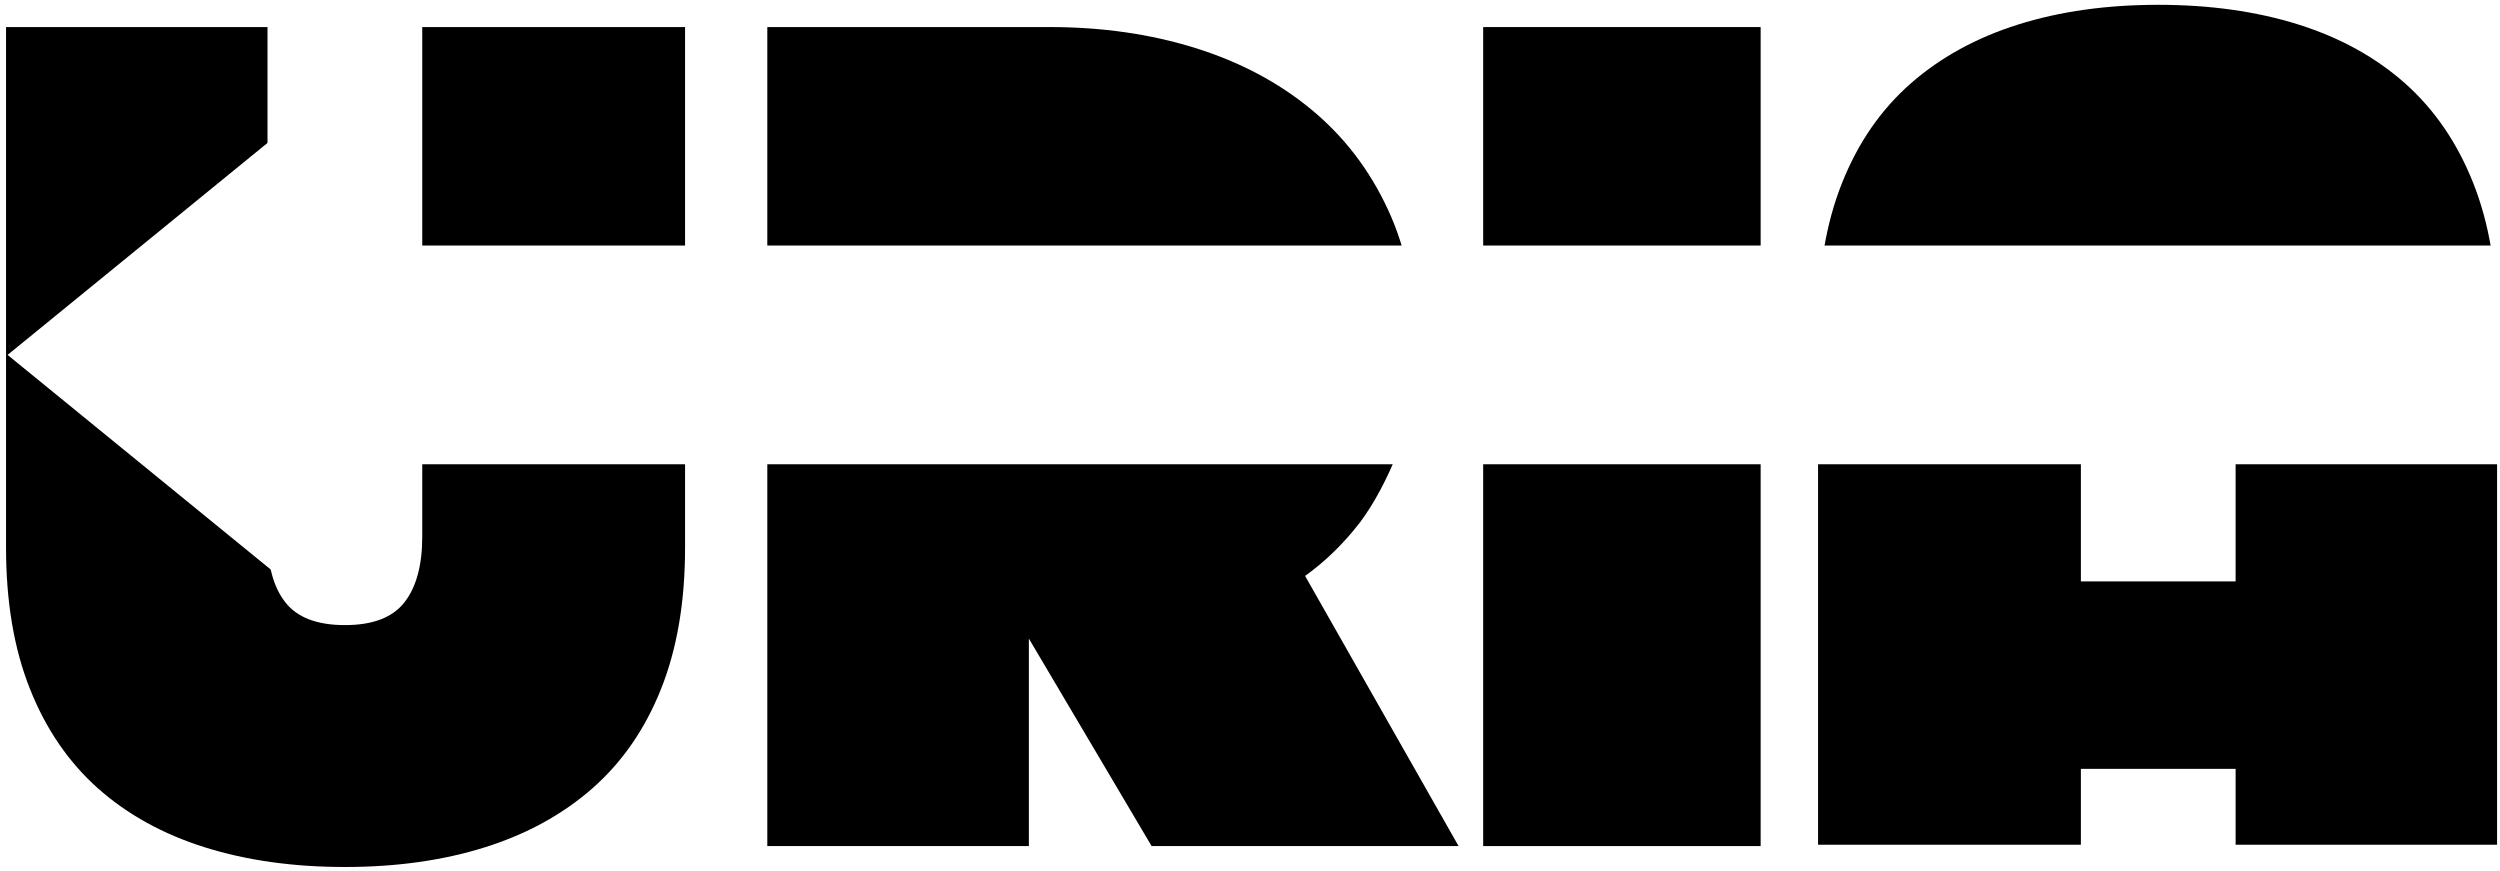 <?xml version="1.0" encoding="UTF-8"?>
<svg xmlns="http://www.w3.org/2000/svg" xmlns:xlink="http://www.w3.org/1999/xlink" width="405.167pt" height="141.195pt" viewBox="0 0 405.167 141.195" version="1.1">
<defs>
<g>
<symbol overflow="visible" id="glyph0-0">
<path style="stroke:none;" d="M 4.969 -149.25 L 84.969 -149.25 L 84.969 17.312 L 4.969 17.312 Z M 17.516 4.781 L 72.234 4.781 L 72.234 -136.719 L 17.516 -136.719 Z M 17.516 4.781 "/>
</symbol>
<symbol overflow="visible" id="glyph0-1">
<path style="stroke:none;" d="M 61.297 3.391 C 52.93 3.391 45.363 2.328 38.594 0.203 C 31.832 -1.922 26.062 -5.102 21.281 -9.344 C 16.508 -13.594 12.832 -18.969 10.25 -25.469 C 7.664 -31.969 6.375 -39.598 6.375 -48.359 L 6.375 -132.734 L 48.75 -132.734 L 48.75 -50.141 C 48.75 -45.504 49.711 -41.957 51.641 -39.5 C 53.566 -37.039 56.785 -35.812 61.297 -35.812 C 65.805 -35.812 69.02 -37.039 70.938 -39.5 C 72.863 -41.957 73.828 -45.504 73.828 -50.141 L 73.828 -132.734 L 116.422 -132.734 L 116.422 -48.359 C 116.422 -39.598 115.125 -31.969 112.531 -25.469 C 109.945 -18.969 106.234 -13.594 101.391 -9.344 C 96.547 -5.102 90.738 -1.922 83.969 0.203 C 77.207 2.328 69.648 3.391 61.297 3.391 Z M 61.297 3.391 "/>
</symbol>
<symbol overflow="visible" id="glyph0-2">
<path style="stroke:none;" d="M 6.969 -132.734 L 52.734 -132.734 C 61.223 -132.734 69.082 -131.602 76.312 -129.344 C 83.539 -127.094 89.805 -123.773 95.109 -119.391 C 100.422 -115.016 104.566 -109.609 107.547 -103.172 C 110.535 -96.742 112.031 -89.352 112.031 -81 C 112.031 -74.363 111.102 -68.723 109.25 -64.078 C 107.395 -59.43 105.336 -55.582 103.078 -52.531 C 100.43 -49.082 97.445 -46.164 94.125 -43.781 L 119 0 L 69.25 0 L 49.359 -33.625 L 49.359 0 L 6.969 0 Z M 49.359 -67.469 L 51.547 -67.469 C 56.586 -67.469 60.863 -68.594 64.375 -70.844 C 67.895 -73.102 69.656 -76.883 69.656 -82.188 C 69.656 -87.488 67.895 -91.266 64.375 -93.516 C 60.863 -95.773 56.586 -96.906 51.547 -96.906 L 49.359 -96.906 Z M 49.359 -67.469 "/>
</symbol>
<symbol overflow="visible" id="glyph0-3">
<path style="stroke:none;" d="M 6.969 -132.734 L 51.938 -132.734 L 51.938 0 L 6.969 0 Z M 6.969 -132.734 "/>
</symbol>
<symbol overflow="visible" id="glyph1-0">
<path style="stroke:none;" d="M -4.969 149.25 L -84.969 149.25 L -84.969 -17.312 L -4.969 -17.312 Z M -17.516 -4.781 L -72.234 -4.781 L -72.234 136.719 L -17.516 136.719 Z M -17.516 -4.781 "/>
</symbol>
<symbol overflow="visible" id="glyph1-1">
<path style="stroke:none;" d="M -61.297 -3.391 C -52.93 -3.391 -45.363 -2.328 -38.594 -0.203 C -31.832 1.922 -26.062 5.102 -21.281 9.344 C -16.508 13.594 -12.832 18.969 -10.25 25.469 C -7.664 31.969 -6.375 39.598 -6.375 48.359 L -6.375 132.734 L -48.75 132.734 L -48.75 50.141 C -48.75 45.504 -49.711 41.957 -51.641 39.5 C -53.566 37.039 -56.785 35.812 -61.297 35.812 C -65.805 35.812 -69.02 37.039 -70.938 39.5 C -72.863 41.957 -73.828 45.504 -73.828 50.141 L -73.828 132.734 L -116.422 132.734 L -116.422 48.359 C -116.422 39.598 -115.125 31.969 -112.531 25.469 C -109.945 18.969 -106.234 13.594 -101.391 9.344 C -96.547 5.102 -90.738 1.922 -83.969 -0.203 C -77.207 -2.328 -69.648 -3.391 -61.297 -3.391 Z M -61.297 -3.391 "/>
</symbol>
<symbol overflow="visible" id="glyph2-0">
<path style="stroke:none;" d="M -15.281 20.219 L -15.281 0 L -0.688 0 L -0.688 20.219 Z M -13.922 1.266 L -13.922 18.953 L -2.016 18.953 L -2.016 1.266 Z M -11.984 13.359 C -11.984 12.742 -11.891 12.195 -11.703 11.719 C -11.523 11.238 -11.27 10.832 -10.938 10.5 C -10.613 10.176 -10.227 9.922 -9.781 9.734 C -9.332 9.547 -8.844 9.438 -8.312 9.406 L -8.234 7.031 C -8.234 6.926 -8.156 6.852 -8 6.812 C -7.844 6.77 -7.629 6.75 -7.359 6.75 C -7.203 6.75 -7.07 6.754 -6.969 6.766 C -6.863 6.773 -6.773 6.789 -6.703 6.812 C -6.641 6.832 -6.594 6.859 -6.562 6.891 C -6.531 6.922 -6.516 6.969 -6.516 7.031 L -6.438 9.906 C -6.414 10.219 -6.477 10.438 -6.625 10.562 C -6.77 10.688 -6.969 10.75 -7.219 10.75 L -7.5 10.75 C -7.969 10.75 -8.359 10.812 -8.672 10.938 C -8.984 11.07 -9.234 11.25 -9.422 11.469 C -9.617 11.688 -9.758 11.945 -9.844 12.25 C -9.926 12.562 -9.969 12.891 -9.969 13.234 C -9.969 13.992 -9.75 14.598 -9.312 15.047 C -8.883 15.492 -8.195 15.719 -7.25 15.719 C -6.863 15.719 -6.516 15.676 -6.203 15.594 C -5.891 15.52 -5.613 15.43 -5.375 15.328 C -5.133 15.234 -4.938 15.145 -4.781 15.062 C -4.633 14.977 -4.523 14.938 -4.453 14.938 C -4.422 14.938 -4.383 14.945 -4.344 14.969 C -4.312 14.988 -4.281 15.023 -4.25 15.078 C -4.219 15.141 -4.191 15.219 -4.172 15.312 C -4.16 15.414 -4.156 15.551 -4.156 15.719 C -4.156 15.895 -4.164 16.039 -4.188 16.156 C -4.219 16.27 -4.273 16.367 -4.359 16.453 C -4.43 16.523 -4.57 16.609 -4.781 16.703 C -4.988 16.797 -5.234 16.883 -5.516 16.969 C -5.805 17.062 -6.125 17.141 -6.469 17.203 C -6.812 17.266 -7.16 17.297 -7.516 17.297 C -8.297 17.297 -8.969 17.191 -9.531 16.984 C -10.094 16.773 -10.551 16.492 -10.906 16.141 C -11.27 15.785 -11.539 15.367 -11.719 14.891 C -11.895 14.41 -11.984 13.898 -11.984 13.359 Z M -8.578 4.266 C -8.578 4.047 -8.555 3.863 -8.516 3.719 C -8.484 3.57 -8.422 3.453 -8.328 3.359 C -8.242 3.266 -8.125 3.195 -7.969 3.156 C -7.82 3.113 -7.641 3.094 -7.422 3.094 C -7.191 3.094 -7 3.113 -6.844 3.156 C -6.695 3.195 -6.578 3.266 -6.484 3.359 C -6.391 3.453 -6.32 3.57 -6.281 3.719 C -6.238 3.863 -6.219 4.047 -6.219 4.266 C -6.219 4.484 -6.238 4.664 -6.281 4.812 C -6.32 4.969 -6.391 5.094 -6.484 5.188 C -6.578 5.281 -6.695 5.348 -6.844 5.391 C -7 5.43 -7.191 5.453 -7.422 5.453 C -7.641 5.453 -7.82 5.43 -7.969 5.391 C -8.125 5.348 -8.242 5.281 -8.328 5.188 C -8.422 5.094 -8.484 4.969 -8.516 4.812 C -8.555 4.664 -8.578 4.484 -8.578 4.266 Z M 0 -6.203 Z M 0 -6.203 "/>
</symbol>
<symbol overflow="visible" id="glyph2-1">
<path style="stroke:none;" d=""/>
</symbol>
</g>
<clipPath id="clip1">
  <path d="M 1 22 L 405.168 22 L 405.168 93 L 1 93 Z M 1 22 "/>
</clipPath>
<clipPath id="clip2">
  <path d="M 0 21 L 405.168 21 L 405.168 94 L 0 94 Z M 0 21 "/>
</clipPath>
</defs>
<g id="surface1">
<rect x="0" y="0" width="405.167" height="141.195" style="fill:rgb(100%,100%,100%);fill-opacity:1;stroke:none;"/>
<g style="fill:rgb(0%,0%,0%);fill-opacity:1;">
  <use xlink:href="#glyph0-1" x="-5.396" y="137.12"/>
  <use xlink:href="#glyph0-2" x="117.387" y="137.12"/>
  <use xlink:href="#glyph0-3" x="233.404" y="137.12"/>
</g>
<g style="fill:rgb(0%,0%,0%);fill-opacity:1;">
  <use xlink:href="#glyph1-1" x="411.069" y="4.171"/>
</g>
<g style="fill:rgb(0%,0%,0%);fill-opacity:1;">
  <use xlink:href="#glyph2-1" x="288.288" y="4.171"/>
</g>
<path style=" stroke:none;fill-rule:evenodd;fill:rgb(0%,0%,0%);fill-opacity:1;" d="M 320.523 124.605 L 377.492 124.605 L 377.492 94.227 L 320.523 94.227 Z M 320.523 124.605 "/>
<path style="fill:none;stroke-width:9525;stroke-linecap:butt;stroke-linejoin:round;stroke:rgb(0%,0%,0%);stroke-opacity:1;stroke-miterlimit:10;" d="M -17.304 9.684 L 723485.982 9.684 L 723485.982 385821.879 L -17.304 385821.879 Z M -17.304 9.684 " transform="matrix(0,0,0,0,320.525,94.226)"/>
<g clip-path="url(#clip1)" clip-rule="nonzero">
<path style=" stroke:none;fill-rule:evenodd;fill:rgb(100%,100%,100%);fill-opacity:1;" d="M 1.23 57.52 L 44.684 22.078 L 44.684 39.797 L 415.738 39.797 L 415.738 75.238 L 44.684 75.238 L 44.684 92.961 Z M 1.23 57.52 "/>
</g>
<g clip-path="url(#clip2)" clip-rule="nonzero">
<path style="fill:none;stroke-width:9525;stroke-linecap:butt;stroke-linejoin:round;stroke:rgb(100%,100%,100%);stroke-opacity:1;stroke-miterlimit:10;" d="M -4.461 450106.277 L 551850.349 0.318 L 551850.349 225028.492 L 5264245.927 225028.492 L 5264245.927 675134.452 L 551850.349 675134.452 L 551850.349 900212.236 Z M -4.461 450106.277 " transform="matrix(0,0,0,0,1.231,22.078)"/>
</g>
</g>
</svg>

